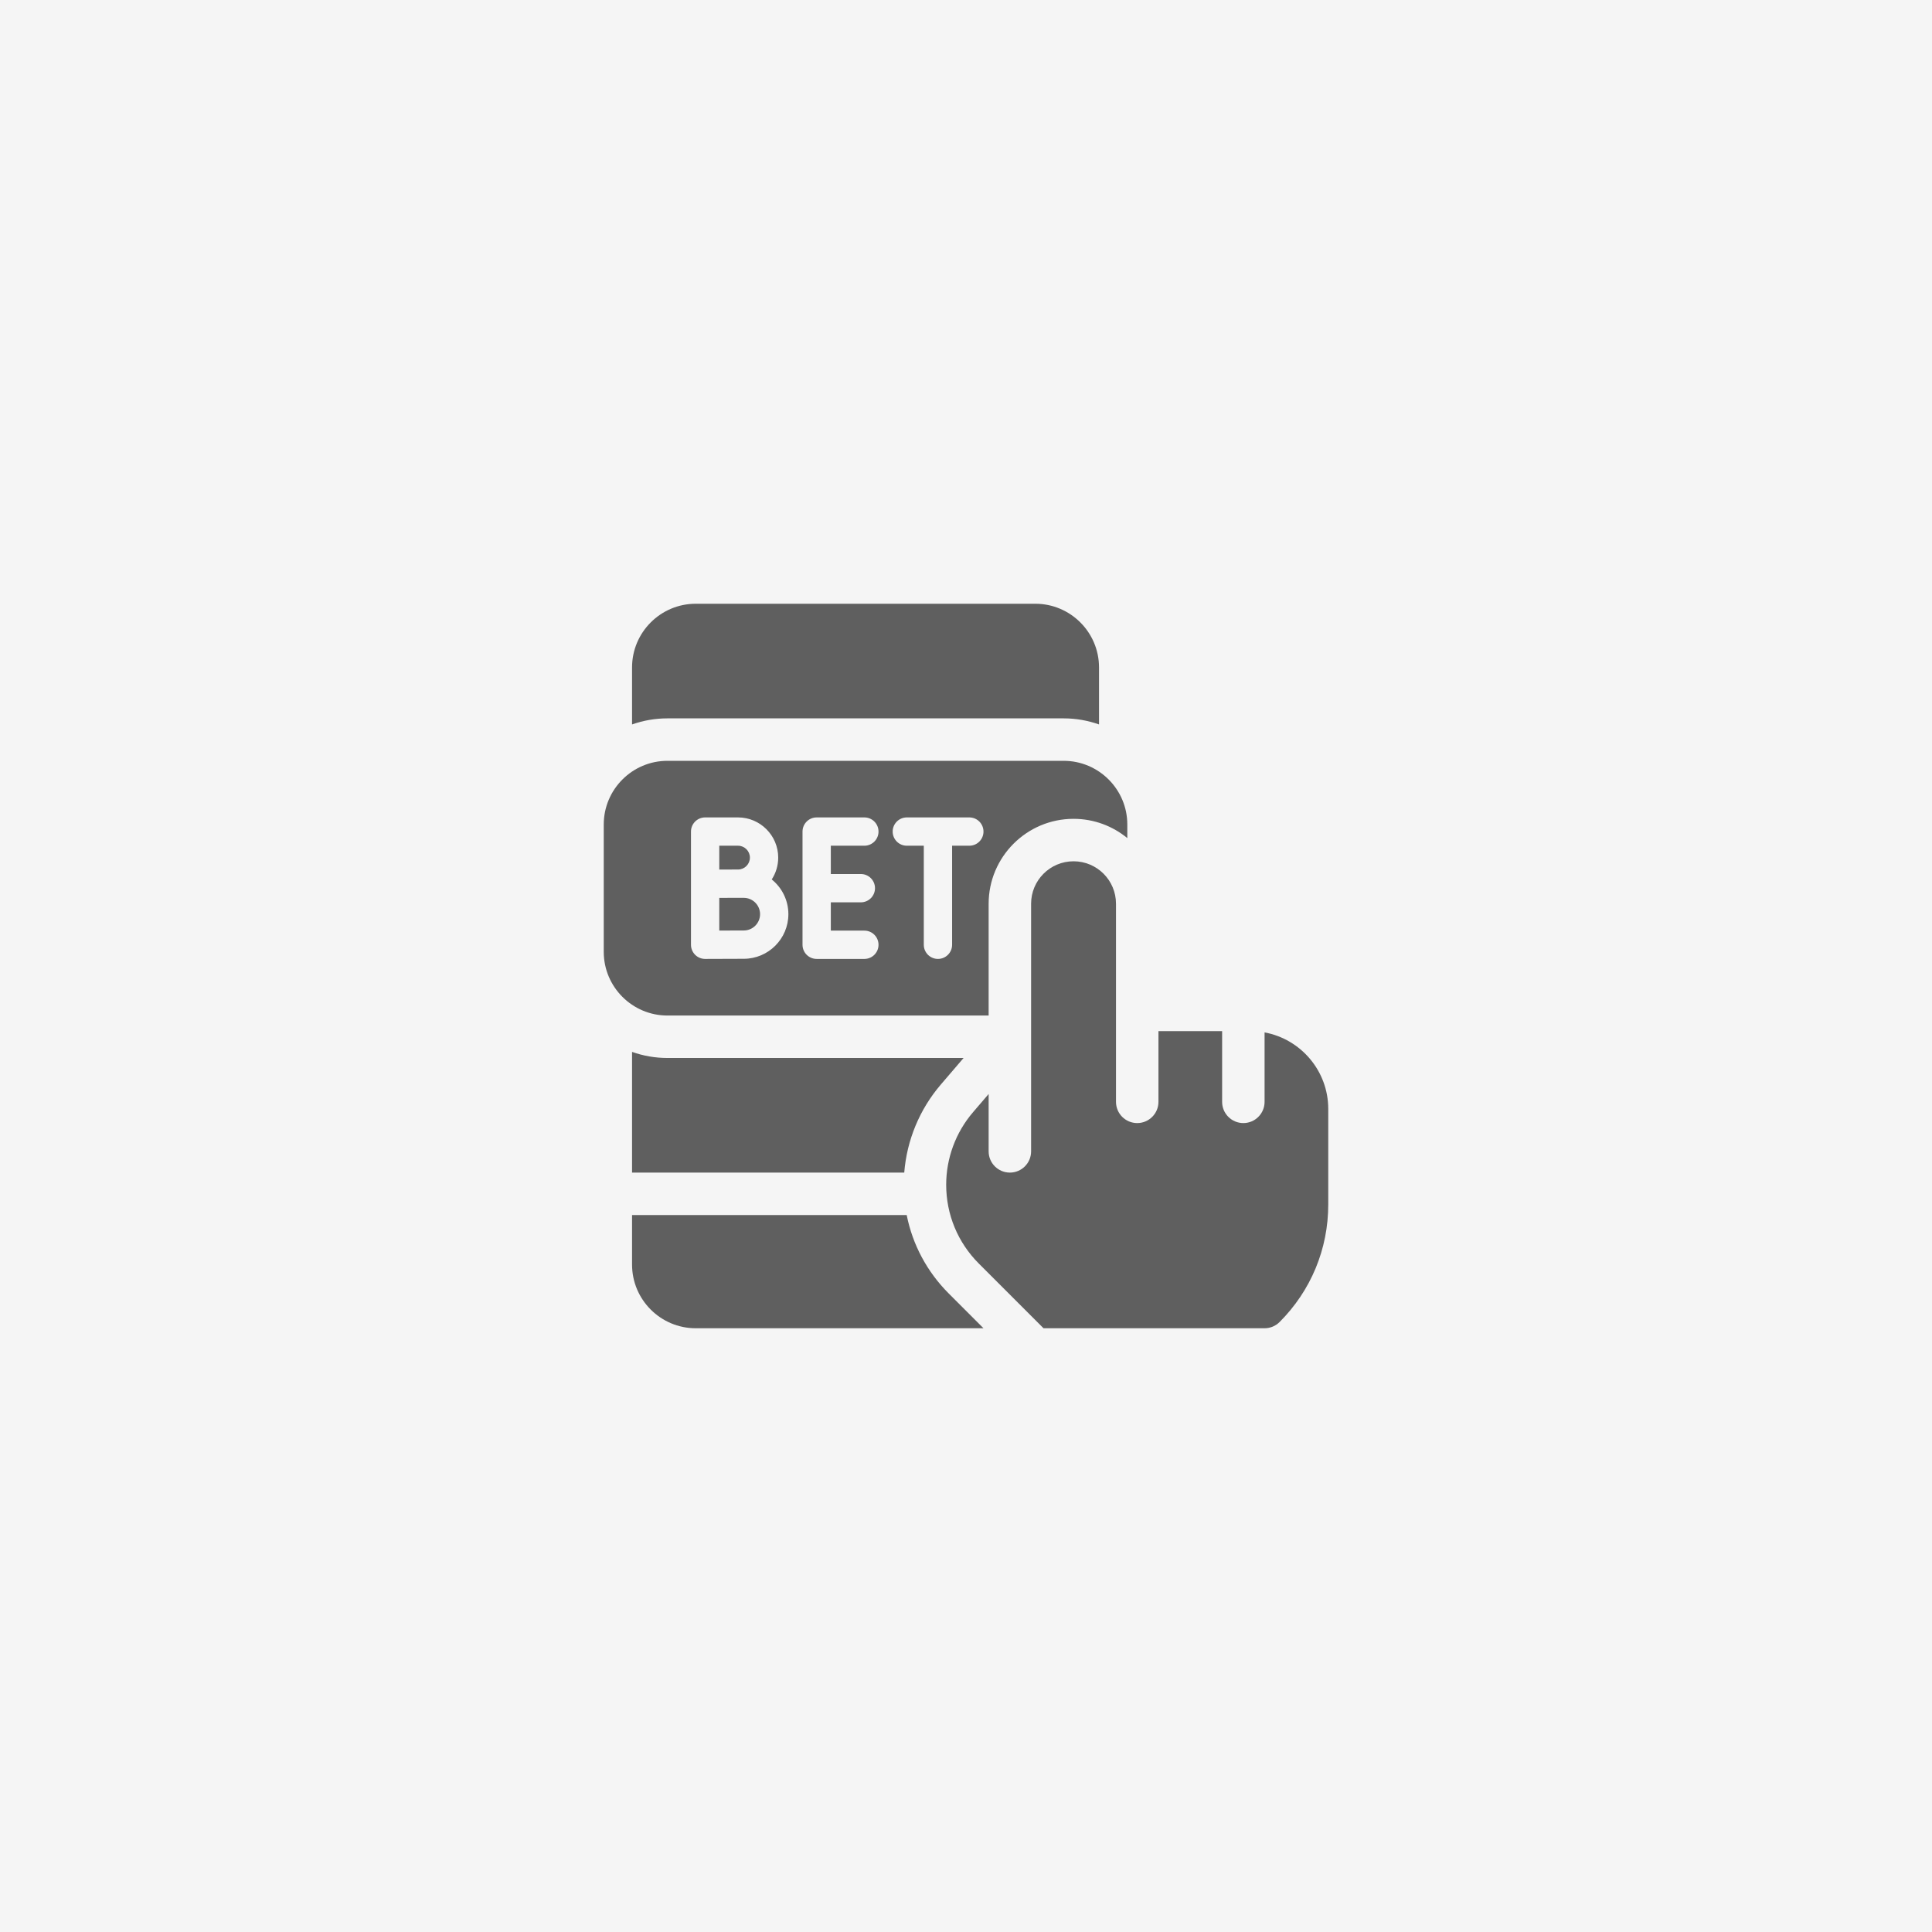 <?xml version="1.0" encoding="UTF-8"?>
<svg xmlns="http://www.w3.org/2000/svg" width="160" height="160" viewBox="0 0 160 160" fill="none">
  <rect width="160" height="160" fill="#F5F5F5"></rect>
  <g clip-path="url(#clip0_557_1383)">
    <path d="M62.104 71.024C62.104 70.481 61.662 70.039 61.119 70.039H59.567V72.012C59.567 72.012 60.916 72.01 61.119 72.01C61.662 72.01 62.104 71.568 62.104 71.024Z" fill="#5F5F5F"></path>
    <path d="M62.946 75.708C62.946 74.962 62.339 74.356 61.594 74.356C61.594 74.356 59.751 74.357 59.567 74.358V77.065C60.319 77.062 61.221 77.059 61.594 77.059C62.339 77.059 62.946 76.453 62.946 75.708Z" fill="#5F5F5F"></path>
    <path d="M104.727 85.499V91.25C104.727 92.221 103.94 93.008 102.969 93.008C101.998 93.008 101.211 92.221 101.211 91.25V85.391H95.938V91.25C95.938 92.221 95.15 93.008 94.18 93.008C93.209 93.008 92.422 92.221 92.422 91.25V74.844C92.422 72.902 90.848 71.328 88.906 71.328C86.965 71.328 85.391 72.902 85.391 74.844V95.352C85.391 96.322 84.604 97.109 83.633 97.109C82.662 97.109 81.875 96.322 81.875 95.352V90.6L80.582 92.109C79.148 93.781 78.359 95.914 78.359 98.116C78.359 100.581 79.32 102.899 81.063 104.643L86.42 110H104.727C105.193 110 105.64 109.815 105.969 109.485C108.569 106.886 110 103.43 110 99.755V91.836C110 88.682 107.723 86.052 104.727 85.499Z" fill="#5F5F5F"></path>
    <path d="M75.089 100.625H52.344V104.727C52.344 107.634 54.709 110 57.617 110H81.449L78.577 107.128C76.772 105.324 75.575 103.073 75.089 100.625Z" fill="#5F5F5F"></path>
    <path d="M88.086 59.492C89.113 59.492 90.099 59.671 91.016 59.996V55.273C91.016 52.366 88.65 50 85.742 50H57.617C54.709 50 52.344 52.366 52.344 55.273V59.996C53.261 59.671 54.246 59.492 55.273 59.492H88.086Z" fill="#5F5F5F"></path>
    <path d="M52.344 87.113V97.109H74.886C75.098 94.43 76.153 91.874 77.912 89.821L79.801 87.617H55.273C54.246 87.617 53.261 87.439 52.344 87.113Z" fill="#5F5F5F"></path>
    <path d="M81.875 84.102V74.844C81.875 70.967 85.029 67.812 88.906 67.812C90.595 67.812 92.146 68.411 93.359 69.407V68.281C93.359 65.374 90.994 63.008 88.086 63.008H55.273C52.366 63.008 50 65.374 50 68.281V78.828C50 81.736 52.366 84.102 55.273 84.102H81.875ZM75.099 67.695H80.276C80.924 67.695 81.448 68.22 81.448 68.867C81.448 69.514 80.924 70.039 80.276 70.039H78.849V78.242C78.849 78.889 78.325 79.414 77.677 79.414C77.03 79.414 76.505 78.889 76.505 78.242V70.039H75.099C74.452 70.039 73.927 69.514 73.927 68.867C73.927 68.22 74.452 67.695 75.099 67.695ZM66.461 68.867C66.461 68.22 66.986 67.695 67.633 67.695H71.584C72.231 67.695 72.755 68.22 72.755 68.867C72.755 69.514 72.231 70.039 71.584 70.039H68.805V72.383H71.292C71.939 72.383 72.464 72.907 72.464 73.555C72.464 74.202 71.939 74.727 71.292 74.727H68.805V77.07H71.584C72.231 77.07 72.755 77.595 72.755 78.242C72.755 78.889 72.231 79.414 71.584 79.414H67.633C66.986 79.414 66.461 78.889 66.461 78.242V68.867ZM57.224 68.867C57.224 68.22 57.748 67.695 58.395 67.695H61.119C62.954 67.695 64.448 69.189 64.448 71.024C64.448 71.691 64.25 72.311 63.912 72.832C64.751 73.51 65.29 74.547 65.29 75.707C65.29 77.745 63.632 79.403 61.594 79.403C60.904 79.403 58.401 79.414 58.401 79.414C58.399 79.414 58.397 79.414 58.395 79.414C58.086 79.414 57.788 79.291 57.569 79.073C57.348 78.853 57.224 78.554 57.224 78.242V68.867H57.224Z" fill="#5F5F5F"></path>
  </g>
  <defs>
    <clipPath id="clip0_557_1383">
      <rect width="60" height="60" fill="white" transform="translate(50 50)"></rect>
    </clipPath>
  </defs>
</svg>
